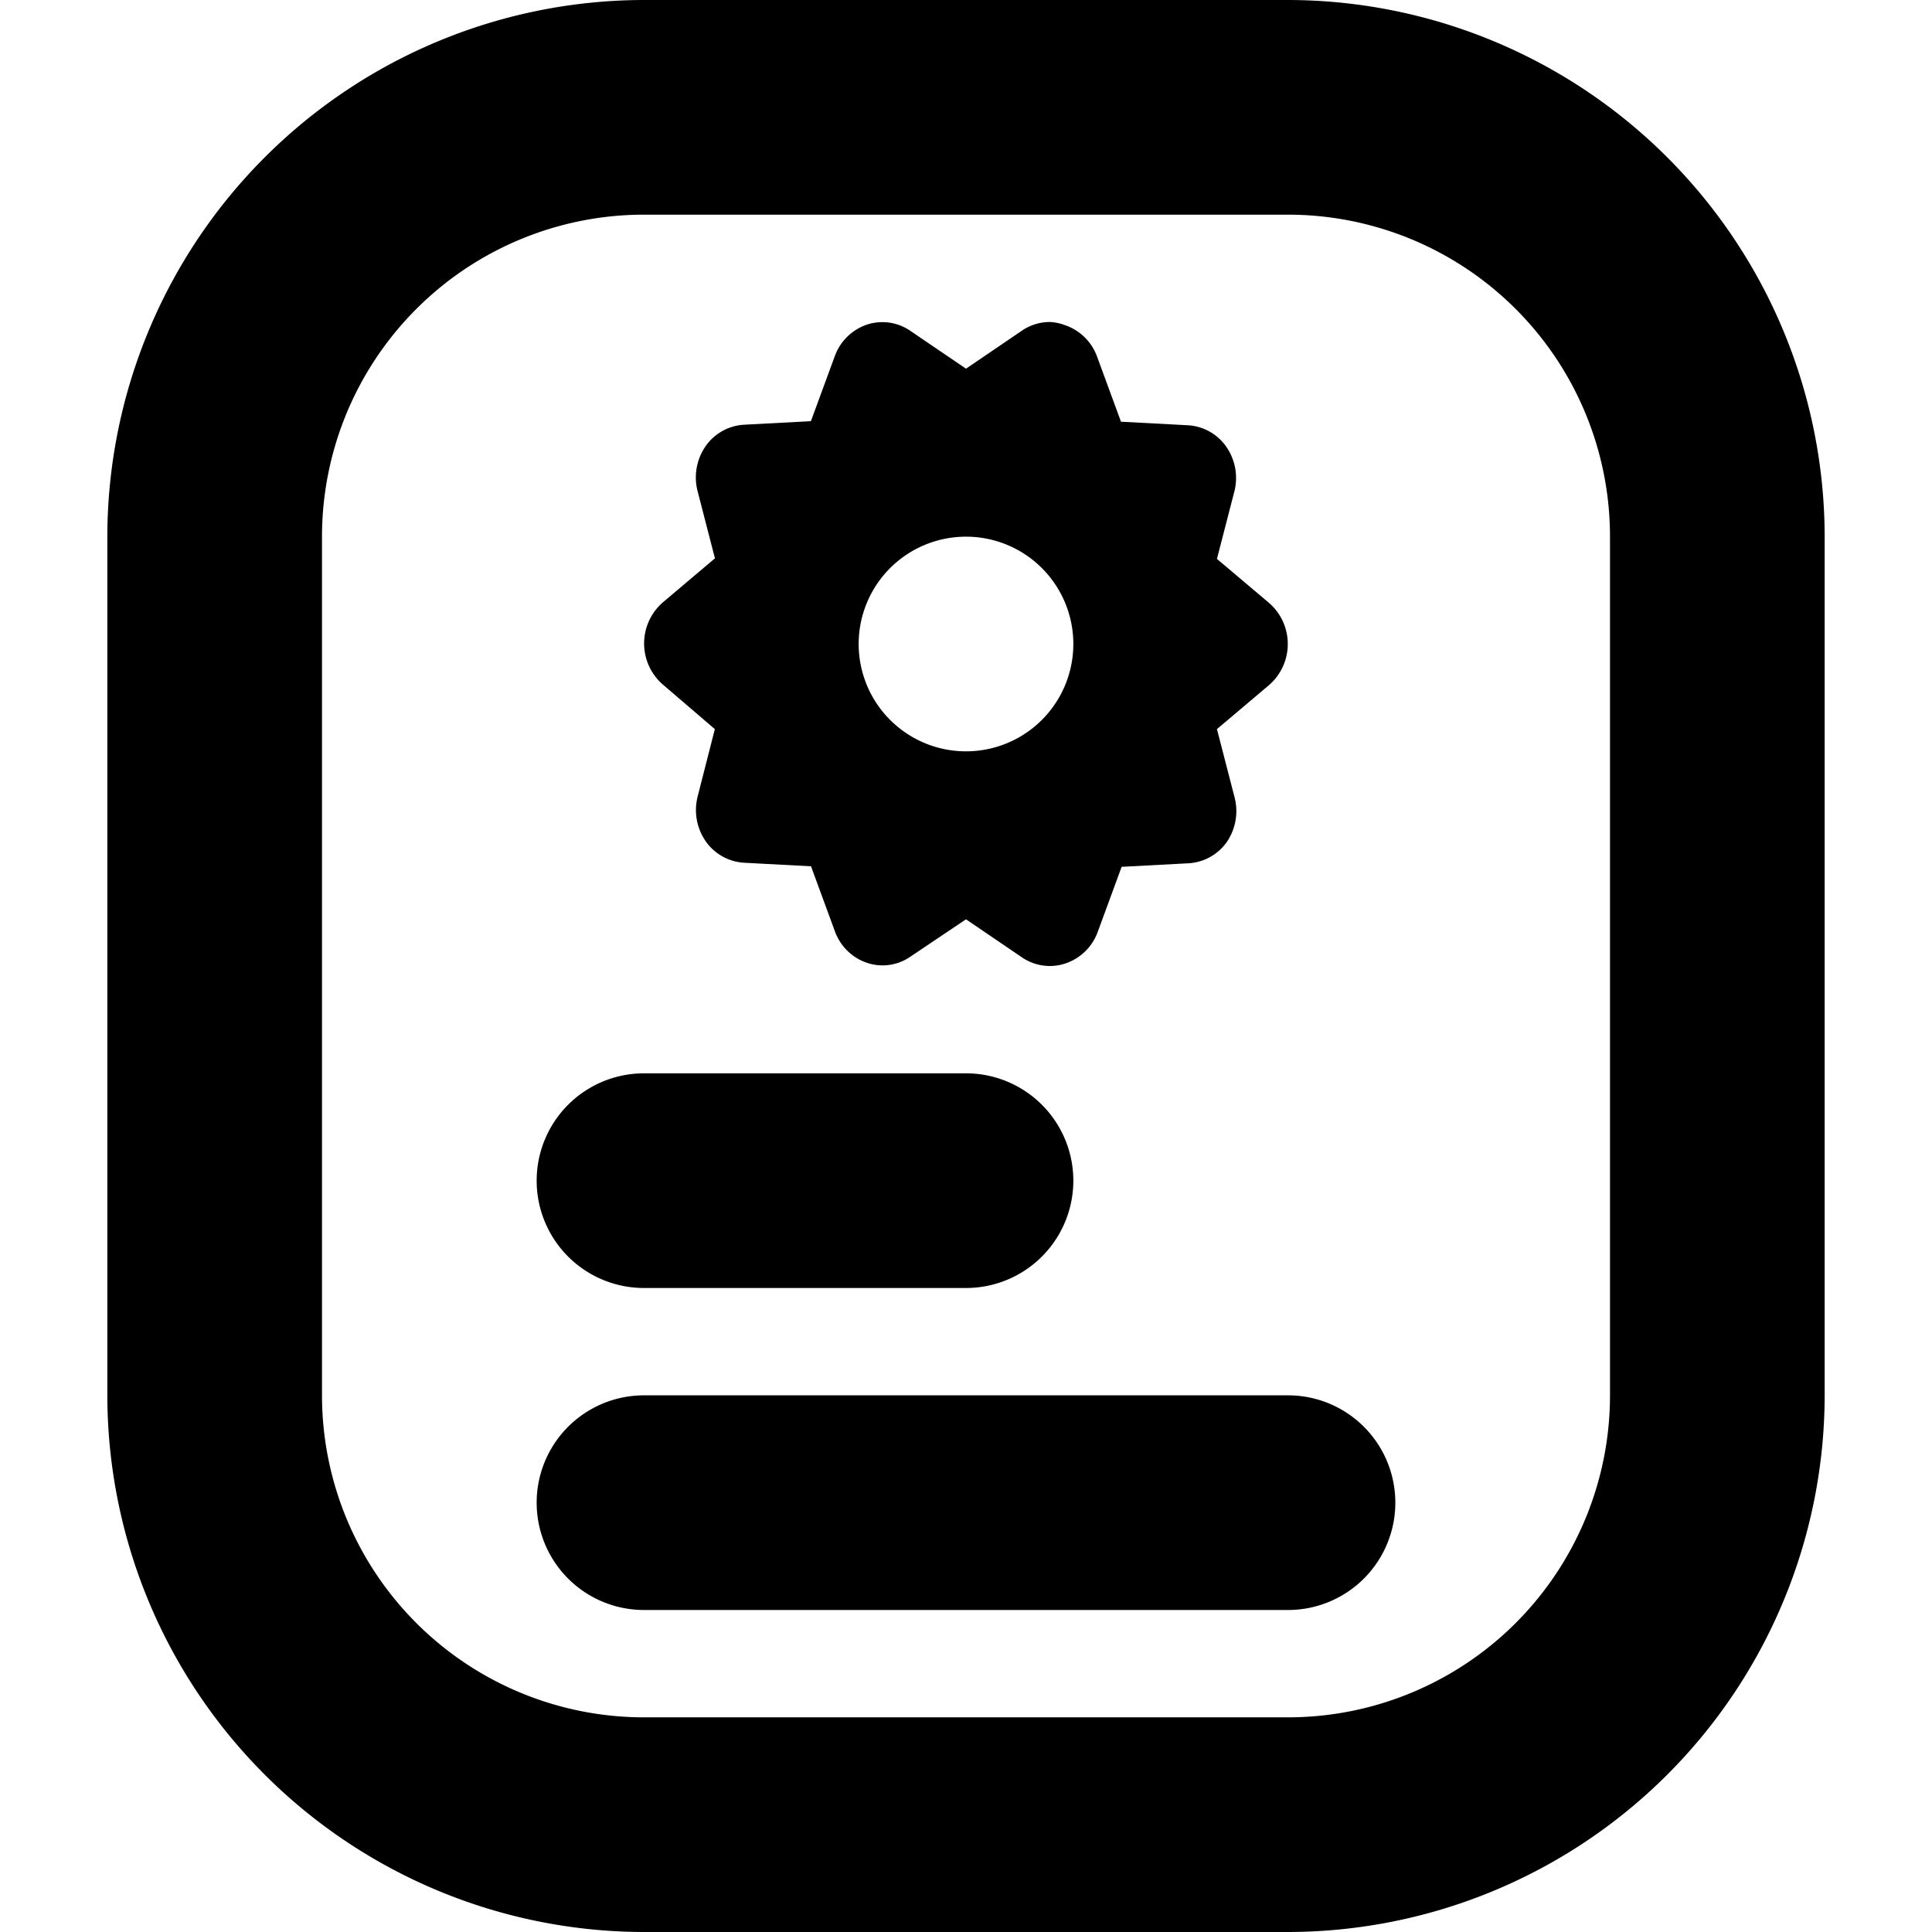 <svg xmlns="http://www.w3.org/2000/svg" width="18" height="18" viewBox="0 0 18 18">
  <g id="Group_318049" data-name="Group 318049" transform="translate(-8.5 -7.726)">
    <g id="SXmock_Flyer_18_N" transform="translate(17.5 16.726)">
      <rect id="Canvas" width="18" height="18" transform="translate(-9 -9)" fill="#ff13dc" opacity="0"/>
      <g id="Group_687" data-name="Group 687">
        <path id="Path_601556" data-name="Path 601556" d="M12,0H6A5.006,5.006,0,0,0,1,5v8a5.006,5.006,0,0,0,5,5h6a5.006,5.006,0,0,0,5-5V5a5.006,5.006,0,0,0-5-5Zm3,13a3,3,0,0,1-3,3H6a3,3,0,0,1-3-3V5A3,3,0,0,1,6,2h6a3,3,0,0,1,3,3Z" transform="translate(-9 -9)"/>
        <path id="Path_601557" data-name="Path 601557" d="M6,12H9a1,1,0,0,0,0-2H6a1,1,0,0,0,0,2Z" transform="translate(-9 -9)"/>
        <path id="Path_601558" data-name="Path 601558" d="M12,13H6a1,1,0,0,0,0,2h6a1,1,0,0,0,0-2Z" transform="translate(-9 -9)"/>
        <path id="Path_601559" data-name="Path 601559" d="M6.66,6.793,6.5,7.42a.511.511,0,0,0,.075.418.469.469,0,0,0,.359.2l.622.033.223.607a.483.483,0,0,0,.3.293.455.455,0,0,0,.4-.056L9,8.565l.522.355A.461.461,0,0,0,9.781,9a.456.456,0,0,0,.146-.024.483.483,0,0,0,.3-.293l.223-.607.622-.033a.469.469,0,0,0,.359-.2A.511.511,0,0,0,11.5,7.42l-.162-.627.484-.409a.507.507,0,0,0,0-.768l-.484-.409.162-.627a.511.511,0,0,0-.075-.418.469.469,0,0,0-.359-.2l-.622-.033-.223-.607a.484.484,0,0,0-.3-.293A.455.455,0,0,0,9.781,3a.461.461,0,0,0-.259.08L9,3.435,8.478,3.08a.46.46,0,0,0-.4-.056.484.484,0,0,0-.3.293l-.223.607-.622.033a.469.469,0,0,0-.359.2.511.511,0,0,0-.075.418l.162.627-.484.409a.507.507,0,0,0,0,.768ZM9,5A1,1,0,1,1,8,6,1,1,0,0,1,9,5Z" transform="translate(-9 -9)"/>
      </g>
    </g>
  </g>
</svg>
